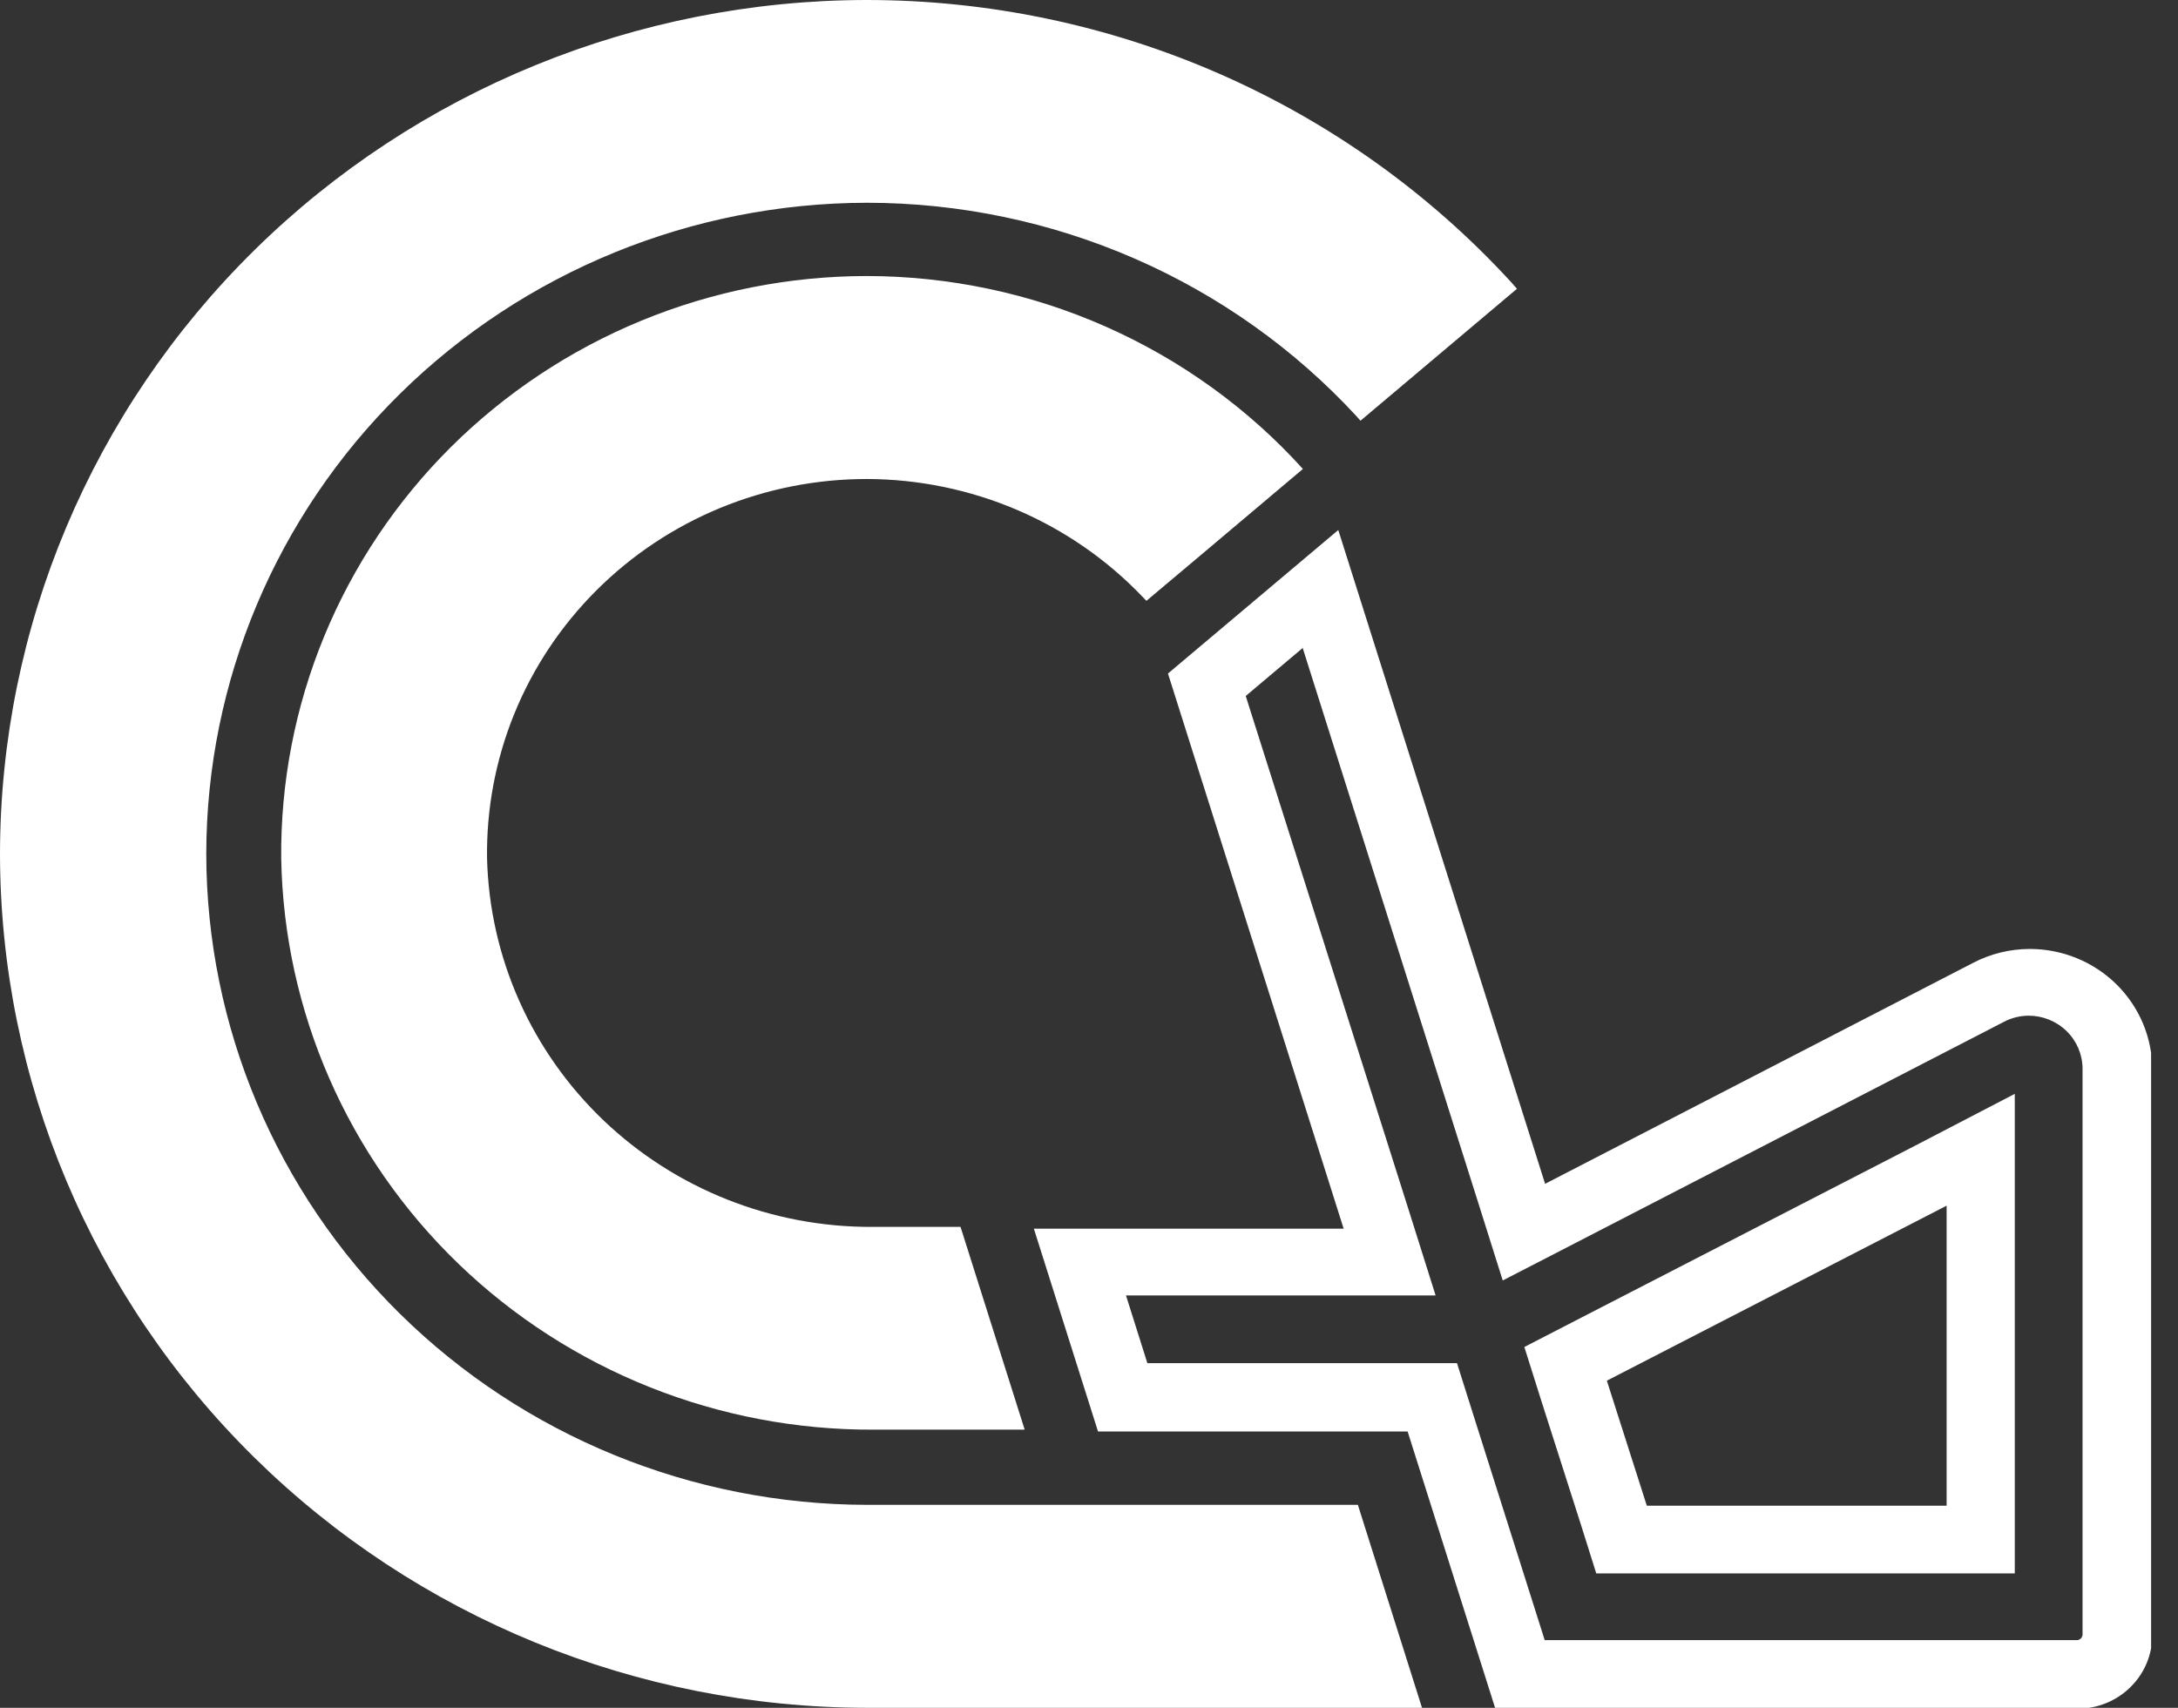 <svg width="51" height="40" viewBox="0 0 51 40" fill="none" xmlns="http://www.w3.org/2000/svg">
<rect x="0" y="0" width="51" height="40" fill="#333333" stroke="none"/>
<g clip-path="url(#clip0_10228_90650)">
<path d="M30.509 10.984L28.066 13.045L26.844 14.073L26.76 13.985C25.931 13.115 24.93 12.42 23.818 11.944C22.707 11.469 21.509 11.222 20.297 11.219C19.118 11.219 17.95 11.45 16.862 11.898C15.775 12.347 14.788 13.004 13.961 13.832C13.133 14.66 12.481 15.641 12.042 16.72C11.604 17.798 11.387 18.952 11.405 20.113C11.465 22.428 12.443 24.627 14.13 26.239C15.817 27.851 18.078 28.747 20.428 28.736H22.492L23.994 33.485H20.47C16.836 33.503 13.341 32.109 10.742 29.607C8.143 27.104 6.65 23.693 6.585 20.113C6.568 18.328 6.91 16.558 7.591 14.904C8.272 13.25 9.279 11.745 10.553 10.476C11.828 9.208 13.344 8.2 15.016 7.511C16.687 6.823 18.48 6.467 20.292 6.465C22.222 6.467 24.13 6.87 25.89 7.649C27.651 8.428 29.225 9.564 30.509 10.984Z" fill="white" style="fill:white;fill-opacity:1;"/>
<path d="M30.499 15.162L34.617 28.179L35.188 29.991L36.896 29.11L46.916 23.937C47.096 23.841 47.297 23.791 47.501 23.789C47.836 23.789 48.158 23.92 48.395 24.154C48.632 24.387 48.765 24.704 48.765 25.034V38.281C48.765 38.317 48.75 38.351 48.725 38.376C48.7 38.401 48.665 38.415 48.629 38.415H36.171L34.468 33.039L34.117 31.928H26.867L26.366 30.341H33.616L32.97 28.29L29.17 16.301L30.499 15.181M37.35 36.852H47.178V25.62L44.838 26.837L36.882 30.936L35.694 31.549L36.091 32.808L37.027 35.736L37.378 36.852M31.337 12.414L27.349 15.775L31.463 28.778H24.209L25.711 33.528H32.961L35.015 40.02H48.657C49.119 40.019 49.562 39.837 49.888 39.514C50.215 39.192 50.398 38.755 50.398 38.3V25.053C50.398 24.303 50.096 23.584 49.558 23.054C49.02 22.524 48.29 22.226 47.529 22.226C47.066 22.227 46.609 22.339 46.2 22.553L36.18 27.727L31.337 12.414ZM38.562 35.266L37.626 32.338L45.582 28.239V35.266H38.562Z" fill="white" style="fill:white;fill-opacity:1;"/>
<path d="M31.796 35.246L33.298 40H20.297C14.915 39.993 9.756 37.883 5.951 34.133C2.146 30.383 0.006 25.3 0 19.998C0.006 14.696 2.147 9.613 5.952 5.864C9.757 2.115 14.916 0.006 20.297 0C23.135 0.001 25.942 0.587 28.537 1.721C31.131 2.855 33.456 4.512 35.362 6.584L35.404 6.63L35.521 6.764L31.857 9.854L31.767 9.752C30.316 8.178 28.547 6.92 26.573 6.058C24.599 5.197 22.465 4.751 20.306 4.749C16.203 4.754 12.27 6.362 9.368 9.221C6.467 12.079 4.835 15.955 4.83 19.998C4.835 24.04 6.467 27.916 9.368 30.774C12.27 33.633 16.203 35.241 20.306 35.246H31.796Z" fill="white" style="fill:white;fill-opacity:1;"/>
</g>
<defs>
<clipPath id="clip0_10228_90650">
<rect width="50.37" height="40" fill="white" style="fill:white;fill-opacity:1;"/>
</clipPath>
</defs>
</svg>
